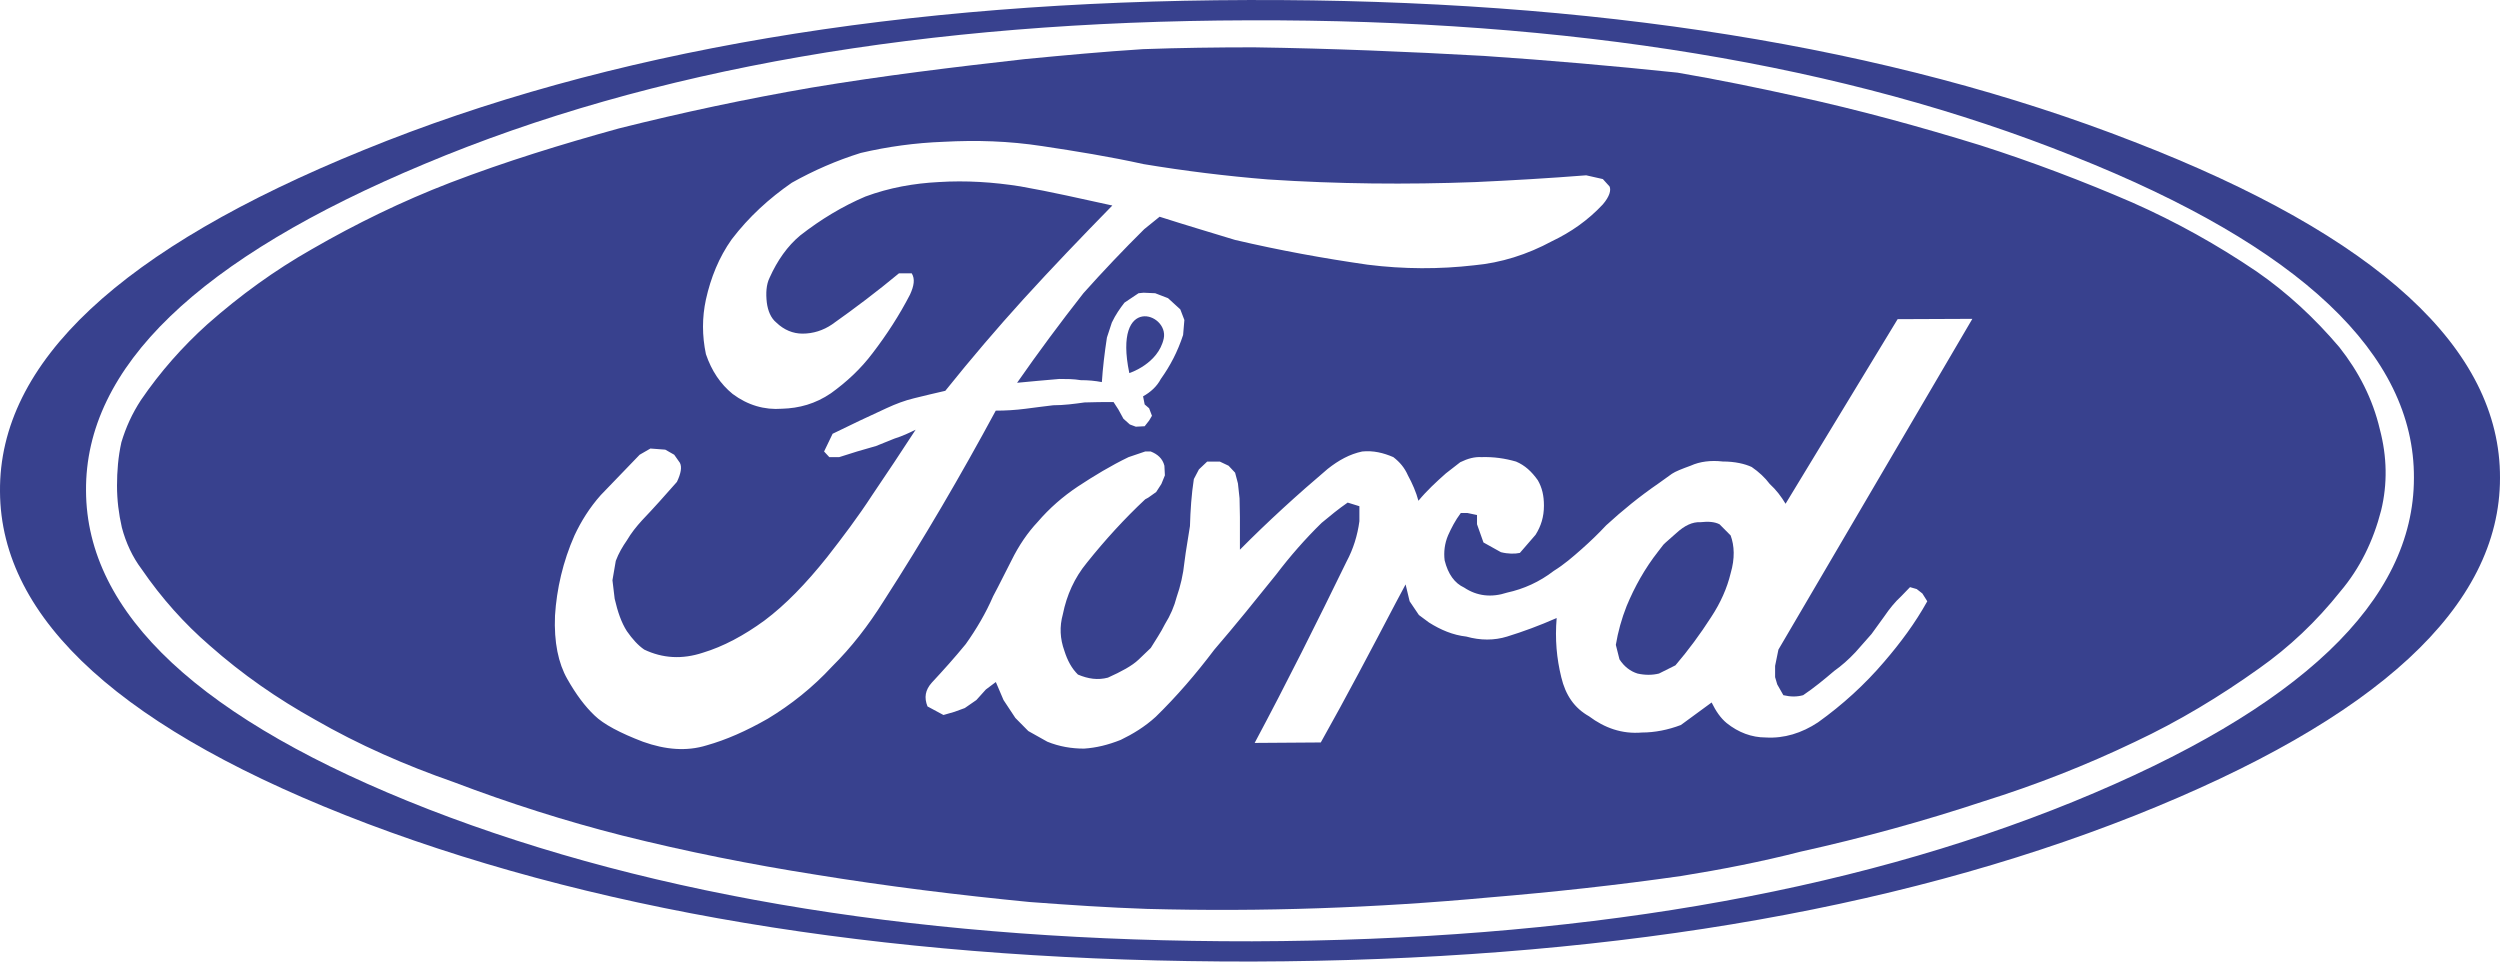 <?xml version="1.0" encoding="utf-8"?>
<!-- Generator: Adobe Illustrator 16.0.0, SVG Export Plug-In . SVG Version: 6.00 Build 0)  -->
<!DOCTYPE svg PUBLIC "-//W3C//DTD SVG 1.1//EN" "http://www.w3.org/Graphics/SVG/1.1/DTD/svg11.dtd">
<svg version="1.1" id="Layer_1" xmlns="http://www.w3.org/2000/svg" xmlns:xlink="http://www.w3.org/1999/xlink" x="0px" y="0px"
	 width="117px" height="45px" viewBox="0 0 117 45" enable-background="new 0 0 117 45" xml:space="preserve">
<g>
	<path fill="#38418E" d="M99.866,6.634c-11.429-4.462-25.257-6.68-41.44-6.633C42.209,0.045,28.409,2.375,17.028,7.018
		C5.643,11.644-0.049,16.956,0,22.997c0.026,6.01,5.769,11.222,17.204,15.556C28.637,42.863,42.463,45.021,58.602,45
		c16.134-0.044,29.91-2.32,41.291-6.826C111.282,33.648,117,28.379,117,22.366C117.021,16.332,111.309,11.066,99.866,6.634z
		 M97.043,37.514c-10.598,4.318-23.43,6.492-38.441,6.539C43.568,44.074,30.7,42.01,20.048,37.872
		c-10.65-4.151-16-9.144-16.022-14.908C3.983,17.188,9.28,12.093,19.876,7.669c10.607-4.451,23.461-6.677,38.552-6.718
		c15.071-0.05,27.942,2.083,38.595,6.354c10.646,4.227,15.978,9.287,15.949,15.06C112.973,28.13,107.648,33.182,97.043,37.514z"/>
	<path fill="#38418E" d="M111.375,20.086c-0.334-1.423-0.993-2.699-1.896-3.84c-1.156-1.361-2.437-2.549-3.871-3.541
		c-1.84-1.247-3.775-2.326-5.813-3.227c-2.291-0.991-4.674-1.898-7.124-2.681c-2.815-0.868-5.675-1.654-8.579-2.286
		c-1.857-0.41-3.703-0.789-5.584-1.111C75.49,3.083,72.49,2.822,69.45,2.617c-3.539-0.199-7.144-0.349-10.762-0.402
		c-1.726,0-3.472,0.023-5.19,0.085c-1.858,0.118-3.686,0.288-5.535,0.466c-3.312,0.373-6.653,0.777-9.987,1.335
		C34.95,4.623,31.95,5.26,28.951,6.014c-2.659,0.736-5.272,1.537-7.879,2.535c-2.246,0.865-4.412,1.921-6.469,3.109
		c-1.753,0.995-3.363,2.162-4.904,3.523c-1.148,1.036-2.191,2.206-3.105,3.546C6.181,19.361,5.891,20,5.681,20.699
		c-0.152,0.677-0.205,1.367-0.205,2.03c0,0.669,0.079,1.311,0.226,1.955c0.189,0.721,0.506,1.394,0.919,1.941
		c0.938,1.37,2.013,2.566,3.185,3.579c1.544,1.366,3.182,2.497,4.928,3.47c2.065,1.191,4.252,2.145,6.497,2.928
		c2.611,0.992,5.242,1.83,7.883,2.5c3.017,0.756,6.042,1.357,9.045,1.83c3.357,0.547,6.708,0.959,10.021,1.282
		c1.845,0.138,3.67,0.261,5.496,0.323c5.379,0.143,10.702-0.045,15.991-0.534c3.004-0.25,6.026-0.578,9.03-1.009
		c1.871-0.301,3.755-0.669,5.576-1.137c2.899-0.642,5.746-1.424,8.555-2.354c2.428-0.76,4.795-1.685,7.098-2.79
		c2.03-0.953,3.967-2.121,5.797-3.429c1.404-0.989,2.678-2.188,3.805-3.604c0.914-1.08,1.541-2.359,1.908-3.791
		C111.738,22.65,111.716,21.377,111.375,20.086z M38.939,31.195c-0.913,0.988-1.93,1.789-3.002,2.438
		c-1.017,0.581-1.957,0.994-2.868,1.25c-0.94,0.291-1.933,0.205-2.979-0.17c-1.06-0.404-1.848-0.82-2.265-1.229
		c-0.447-0.424-0.863-0.978-1.277-1.709c-0.415-0.729-0.627-1.713-0.574-2.965c0.077-1.242,0.373-2.535,0.912-3.752
		c0.31-0.664,0.712-1.306,1.229-1.887c0.601-0.619,1.201-1.25,1.82-1.889l0.504-0.291l0.697,0.053l0.417,0.238l0.266,0.378
		c0.102,0.199,0.049,0.493-0.139,0.892c-0.544,0.619-1.086,1.228-1.639,1.806c-0.263,0.291-0.494,0.576-0.705,0.934
		c-0.201,0.288-0.386,0.604-0.518,0.957l-0.156,0.906l0.104,0.867c0.141,0.611,0.313,1.113,0.57,1.515
		c0.264,0.378,0.525,0.666,0.814,0.864c0.855,0.408,1.77,0.467,2.742,0.146c0.955-0.287,1.933-0.811,2.886-1.508
		c0.972-0.727,1.933-1.715,2.93-2.965c0.729-0.934,1.45-1.887,2.111-2.904c0.694-1.018,1.368-2.042,2.033-3.06
		c-0.316,0.156-0.628,0.302-0.996,0.417l-0.858,0.346L40.11,21.13l-0.837,0.264h-0.461l-0.245-0.264l0.399-0.83
		c0.854-0.422,1.694-0.816,2.523-1.197c0.445-0.206,0.861-0.361,1.286-0.464c0.491-0.124,0.983-0.237,1.465-0.349
		c1.216-1.517,2.413-2.916,3.646-4.277c1.356-1.49,2.742-2.934,4.171-4.395c-1.429-0.311-2.868-0.643-4.303-0.895
		C46.479,8.52,45.196,8.44,43.939,8.52c-1.162,0.059-2.312,0.261-3.438,0.678c-1.063,0.452-2.083,1.065-3.049,1.819
		c-0.601,0.501-1.069,1.167-1.436,1.983c-0.155,0.314-0.18,0.722-0.129,1.162c0.05,0.381,0.188,0.724,0.444,0.933
		c0.362,0.349,0.785,0.519,1.228,0.519c0.493,0,0.965-0.149,1.38-0.431c1.07-0.757,2.115-1.546,3.132-2.391h0.598
		c0.161,0.261,0.108,0.584-0.079,0.992c-0.495,0.962-1.099,1.892-1.748,2.737c-0.561,0.749-1.229,1.361-1.955,1.884
		c-0.729,0.496-1.487,0.701-2.293,0.724c-0.814,0.062-1.601-0.164-2.307-0.692c-0.567-0.463-0.983-1.076-1.25-1.862
		c-0.182-0.868-0.182-1.716,0-2.558c0.224-1.015,0.612-1.98,1.207-2.816c0.805-1.056,1.758-1.919,2.812-2.649
		c1.02-0.572,2.097-1.042,3.226-1.394c1.259-0.296,2.549-0.472,3.873-0.522c1.54-0.083,3.055-0.039,4.625,0.202
		c1.562,0.235,3.143,0.49,4.739,0.842c1.939,0.322,3.87,0.56,5.827,0.718c3.256,0.214,6.487,0.244,9.698,0.123
		c1.718-0.079,3.447-0.179,5.19-0.317l0.779,0.176l0.314,0.346c0.079,0.176,0,0.472-0.314,0.839
		c-0.701,0.753-1.516,1.311-2.373,1.719c-1.166,0.631-2.398,1.018-3.656,1.132c-1.609,0.185-3.28,0.185-4.979-0.029
		c-2.04-0.293-4.09-0.664-6.205-1.159c-1.152-0.352-2.332-0.701-3.53-1.085l-0.721,0.583c-0.971,0.962-1.938,1.98-2.845,2.996
		c-1.077,1.373-2.111,2.766-3.104,4.192c0.66-0.065,1.336-0.124,1.978-0.179c0.342,0,0.676,0,0.995,0.056
		c0.358,0,0.674,0.029,0.994,0.091c0.044-0.669,0.126-1.361,0.237-2.085l0.23-0.701c0.18-0.379,0.387-0.669,0.592-0.933l0.658-0.44
		l0.232-0.024l0.547,0.024l0.601,0.231l0.575,0.525l0.19,0.496l-0.059,0.701c-0.256,0.781-0.604,1.446-1.043,2.06
		c-0.186,0.352-0.475,0.613-0.831,0.813l0.075,0.378l0.208,0.179l0.133,0.352l-0.133,0.225l-0.208,0.265l-0.415,0.021l-0.28-0.105
		l-0.299-0.268l-0.236-0.431l-0.226-0.349c-0.444,0-0.917,0-1.361,0.018c-0.472,0.067-0.965,0.132-1.462,0.132
		c-0.439,0.047-0.853,0.111-1.298,0.164c-0.478,0.062-0.945,0.088-1.392,0.088c-1.637,3.033-3.363,5.99-5.246,8.912
		C40.636,29.277,39.848,30.295,38.939,31.195z M88.186,30.964c-0.908,1.067-1.955,2.021-3.104,2.843
		c-0.757,0.502-1.591,0.76-2.445,0.707c-0.656,0-1.279-0.232-1.832-0.676c-0.283-0.236-0.498-0.548-0.701-0.962l-1.438,1.054
		c-0.6,0.229-1.225,0.352-1.82,0.352c-0.938,0.08-1.753-0.215-2.48-0.76c-0.684-0.385-1.098-0.985-1.299-1.83
		c-0.215-0.881-0.299-1.775-0.215-2.768c-0.808,0.354-1.566,0.635-2.322,0.868c-0.596,0.185-1.25,0.185-1.904,0
		c-0.626-0.069-1.2-0.313-1.747-0.657l-0.474-0.352l-0.434-0.643l-0.189-0.789l-0.469,0.879c-1.125,2.147-2.271,4.328-3.5,6.517
		l-3.095,0.022c1.509-2.824,2.911-5.635,4.304-8.494c0.309-0.575,0.51-1.219,0.598-1.881v-0.703l-0.549-0.17
		c-0.42,0.289-0.815,0.613-1.223,0.953c-0.769,0.754-1.466,1.549-2.123,2.414c-0.957,1.191-1.923,2.389-2.893,3.514
		c-0.862,1.142-1.764,2.188-2.742,3.143c-0.516,0.473-1.087,0.814-1.641,1.082c-0.601,0.238-1.145,0.37-1.717,0.408
		c-0.579,0-1.153-0.094-1.716-0.323l-0.891-0.499L47.519,33.6l-0.554-0.838l-0.36-0.843l-0.466,0.349l-0.445,0.494l-0.542,0.375
		l-0.482,0.176l-0.516,0.149l-0.747-0.401c-0.165-0.418-0.108-0.767,0.203-1.115c0.544-0.584,1.06-1.159,1.586-1.801
		c0.498-0.699,0.943-1.455,1.283-2.242c0.311-0.577,0.586-1.155,0.858-1.674c0.346-0.705,0.762-1.309,1.225-1.801
		c0.554-0.646,1.178-1.189,1.885-1.661c0.754-0.496,1.536-0.971,2.369-1.373l0.778-0.264h0.261c0.311,0.123,0.554,0.323,0.639,0.666
		l0.023,0.451l-0.164,0.402l-0.244,0.378l-0.368,0.261l-0.146,0.08c-0.967,0.905-1.877,1.901-2.732,2.971
		c-0.577,0.702-0.941,1.509-1.122,2.409c-0.161,0.583-0.133,1.141,0.073,1.713c0.14,0.445,0.34,0.822,0.634,1.109
		c0.485,0.205,0.933,0.267,1.401,0.144c0.631-0.284,1.131-0.552,1.438-0.845l0.569-0.545c0.21-0.346,0.475-0.729,0.662-1.112
		c0.252-0.401,0.44-0.839,0.551-1.276c0.173-0.496,0.305-1.047,0.363-1.631c0.07-0.578,0.176-1.123,0.258-1.684
		c0.023-0.76,0.07-1.473,0.182-2.2l0.237-0.452l0.387-0.367H56.8h0.288l0.409,0.194l0.306,0.326l0.132,0.501l0.076,0.697
		l0.017,0.869v0.73v0.807c1.32-1.332,2.689-2.578,4.107-3.781c0.516-0.408,1.033-0.692,1.614-0.815
		c0.519-0.053,0.993,0.062,1.461,0.264c0.306,0.238,0.522,0.493,0.681,0.854c0.205,0.376,0.383,0.78,0.491,1.188
		c0.392-0.474,0.835-0.883,1.286-1.283l0.672-0.522c0.368-0.179,0.676-0.255,0.989-0.238c0.577-0.018,1.101,0.059,1.621,0.208
		c0.411,0.173,0.729,0.464,1.018,0.872c0.203,0.349,0.288,0.724,0.288,1.191c0,0.525-0.136,0.956-0.391,1.363l-0.735,0.849
		c-0.231,0.05-0.553,0.05-0.887-0.034l-0.817-0.455l-0.302-0.852v-0.432l-0.446-0.094h-0.313c-0.262,0.35-0.439,0.698-0.596,1.047
		c-0.16,0.379-0.209,0.783-0.16,1.17c0.16,0.644,0.467,1.068,0.914,1.273c0.601,0.402,1.278,0.475,2.006,0.236
		c0.779-0.17,1.516-0.5,2.191-1.02c0.475-0.294,0.879-0.644,1.303-1.019c0.395-0.349,0.789-0.728,1.145-1.111
		c0.768-0.702,1.561-1.351,2.457-1.966l0.621-0.446c0.164-0.111,0.471-0.231,0.882-0.381c0.427-0.194,0.944-0.258,1.497-0.194
		c0.576,0,1.039,0.111,1.355,0.258c0.34,0.235,0.625,0.5,0.84,0.79c0.31,0.284,0.539,0.59,0.744,0.93l5.244-8.639l3.498-0.015
		L83.23,30.402l-0.155,0.761v0.528l0.1,0.34l0.287,0.504c0.343,0.08,0.631,0.08,0.925,0c0.521-0.352,0.979-0.73,1.454-1.135
		c0.337-0.238,0.671-0.531,0.995-0.877l0.751-0.851l0.599-0.827c0.244-0.359,0.502-0.676,0.791-0.941l0.412-0.426l0.313,0.09
		l0.265,0.207l0.229,0.365C89.628,29.163,88.945,30.081,88.186,30.964z"/>
	<path fill="#38418E" d="M80.475,24.537c-0.223-0.114-0.511-0.141-0.902-0.098c-0.362-0.018-0.727,0.15-1.115,0.504l-0.508,0.449
		l-0.102,0.098l-0.24,0.311c-0.627,0.797-1.107,1.66-1.482,2.563c-0.234,0.591-0.404,1.207-0.505,1.816l0.171,0.678
		c0.217,0.338,0.514,0.562,0.844,0.664c0.346,0.078,0.688,0.078,1.004,0l0.771-0.385c0.6-0.701,1.162-1.463,1.672-2.258
		c0.438-0.664,0.747-1.361,0.911-2.048c0.206-0.701,0.176-1.291,0-1.772L80.475,24.537z"/>
	<path fill="#38418E" d="M54.463,15.842c0.25-1.191-2.386-2.095-1.611,1.619C52.852,17.461,54.206,17.03,54.463,15.842z"/>
</g>
</svg>
